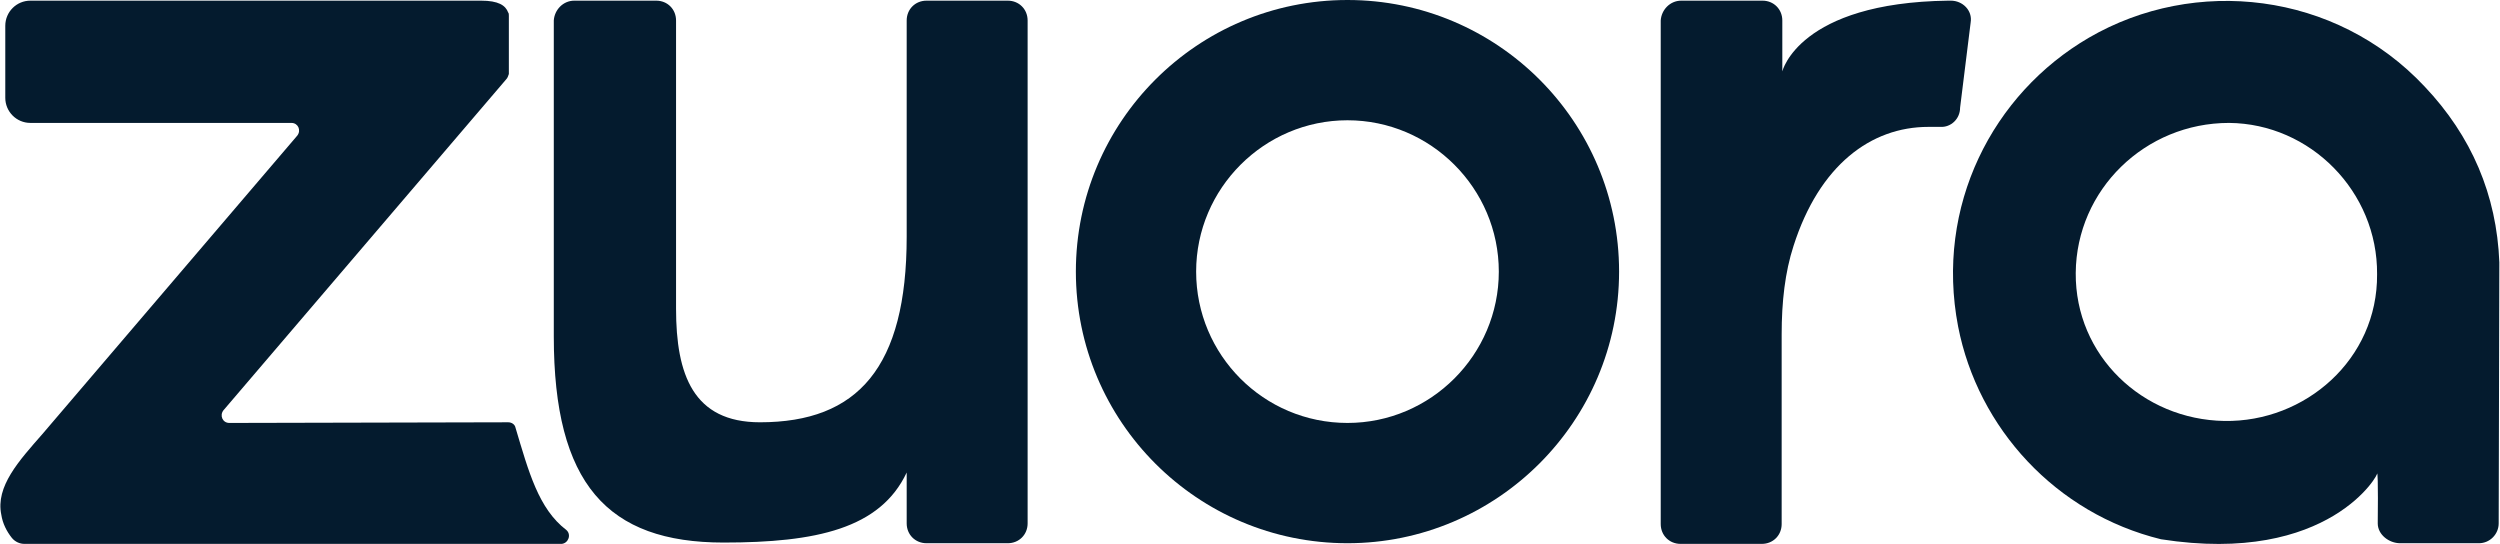 <?xml version="1.0" encoding="utf-8"?>
<!-- Generator: Adobe Illustrator 26.1.0, SVG Export Plug-In . SVG Version: 6.00 Build 0)  -->
<svg version="1.1" id="Layer_1" xmlns="http://www.w3.org/2000/svg" xmlns:xlink="http://www.w3.org/1999/xlink" x="0px" y="0px"
	 viewBox="0 0 378.3 82.3" style="enable-background:new 0 0 378.3 82.3;" xml:space="preserve">
<style type="text/css">
	.st0{fill:#041B2E;}
</style>
<g>
	<path class="st0" d="M203.9,82.2c-22.7,0-41.1-18.4-41.1-41.1S181.2,0,203.9,0S245,18.4,245,41.1S226.5,82.2,203.9,82.2z
		 M203.9,18.2c-12.6,0-22.9,10.3-22.9,22.9S191.2,64,203.9,64c12.6,0,22.9-10.3,22.9-22.9S216.5,18.2,203.9,18.2z"/>
</g>
<path class="st0" d="M86.9,0.1h12.4c1.7,0,3,1.3,3,3v43.6c0,10,2.6,17.2,12.7,17.2c14.8,0,22.2-8.3,22.2-28.1V3.1c0-1.7,1.3-3,3-3
	h12.3c1.7,0,3,1.3,3,3v76.1c0,1.7-1.3,3-3,3h-12.3c-1.7,0-3-1.3-3-3v-7.7c-4,8.5-13.7,10.6-27.7,10.6c-17.6,0-25.7-8.9-25.7-31.2
	V3.1C83.9,1.5,85.2,0.1,86.9,0.1z"/>
<g>
	<path class="st0" d="M254.4,0.1h12.3c1.7,0,3,1.3,3,3v7.7c0,0,2.5-10.4,25.1-10.7c0.1,0,0.3,0,0.4,0c1.8,0,3.3,1.5,3,3.3l-1.6,12.9
		c0,1.7-1.4,3-3,2.9c-0.6,0-1.2,0-1.8,0c-8.7,0-16.5,5.8-20.4,18c-1.3,4-1.8,8.5-1.8,13.4v28.7c0,1.7-1.3,3-3,3h-12.3
		c-1.7,0-3-1.3-3-3V3.1C251.4,1.5,252.7,0.1,254.4,0.1z"/>
</g>
<path class="st0" d="M378.2,39.7c-0.4-10.2-4.2-19.1-11.3-26.6c-13.5-14.4-34.8-16.7-50.8-7.4c-14.6,8.5-23.3,25.5-19.8,43.7
	c3,15.4,14.8,28.3,30.7,32.2l0,0c25.6,4,33.2-10.2,32.7-10c0.2-0.1,0.1,7.6,0.1,7.6c0,1.7,1.7,3,3.4,3h11.9c1.7,0,3-1.4,3-3
	L378.2,39.7C378.3,39.7,378.2,39.7,378.2,39.7z M314.1,41.3c0.1-12.6,10.5-22.7,23.2-22.7c12.3,0.1,22.5,10.4,22.4,22.9
	c0.1,12.9-10.9,22.4-23.1,22.2C324.2,63.5,314,53.8,314.1,41.3z"/>
<path class="st0" d="M85.7,80.2L85.7,80.2L85.7,80.2C81.5,77,80,71.4,78,64.7c-0.1-0.5-0.6-0.8-1.1-0.8L34.7,64
	c-1,0-1.5-1.1-0.9-1.9L76.6,12c0.2-0.2,0.3-0.5,0.4-0.8V3c0-0.2,0-0.4,0-0.6c0-0.2,0-0.4-0.1-0.5c-0.4-1.1-1.5-1.8-4.1-1.8H4.6
	c-2.1,0-3.8,1.7-3.8,3.8v10.9c0,2.1,1.7,3.8,3.8,3.8h18.9l0,0h20.6c1,0,1.5,1.1,0.9,1.9L6.4,65.7c-3.5,4-7.1,7.9-6.2,12.2
	c0.2,1.3,0.8,2.5,1.6,3.5C2.3,82,3,82.3,3.7,82.3H85C86,82.2,86.5,80.9,85.7,80.2z"/>
</svg>
